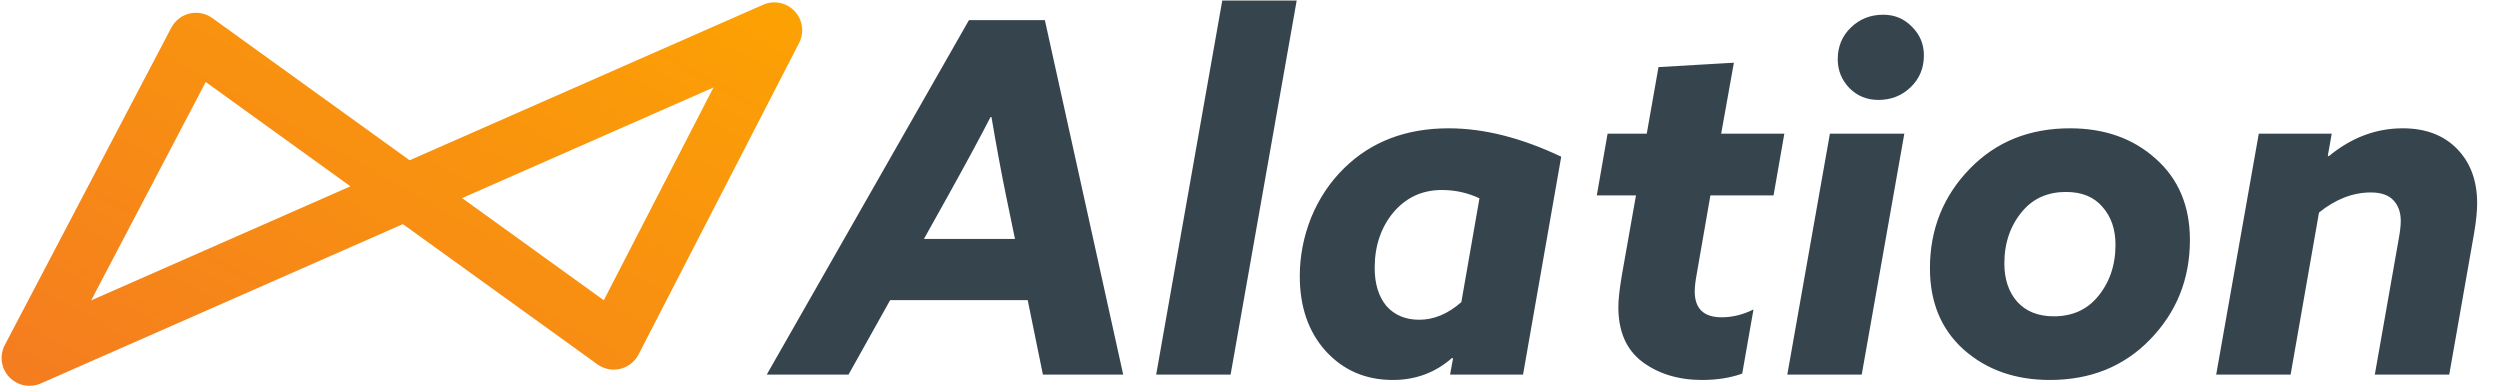 <svg width="572" height="89" viewBox="0 0 572 89" fill="none" xmlns="http://www.w3.org/2000/svg">
<path d="M6.749 88.276C5.018 88.276 3.319 87.571 2.087 86.251C0.237 84.27 -0.158 81.337 1.101 78.937L39.192 6.335C40.05 4.698 41.576 3.515 43.375 3.091C45.174 2.667 47.068 3.044 48.567 4.125L93.719 36.67L174.598 1.085C177.071 -0.003 179.961 0.586 181.811 2.553C183.661 4.521 184.071 7.442 182.833 9.843L146.093 81.115C145.243 82.764 143.716 83.961 141.911 84.393C140.107 84.826 138.203 84.45 136.697 83.365L92.179 51.279L9.315 87.736C8.488 88.1 7.614 88.276 6.749 88.276ZM47.071 18.766L20.86 68.725L80.177 42.628L47.071 18.766ZM105.722 45.32L138.15 68.693L163.244 20.012L105.722 45.321V45.32Z" fill="url(#paint0_linear_8076_4245)"/>
<path d="M175.434 85.704L221.699 4.6H239.062L256.986 85.704H238.614L235.142 68.677H203.664L194.142 85.704H175.434ZM216.77 45.04L211.393 54.674H232.229L230.213 44.928C229.093 39.476 227.972 33.427 226.852 26.781H226.628C224.537 30.888 221.251 36.974 216.77 45.04ZM264.533 85.704L279.656 0.12H296.683L281.561 85.704H264.533ZM357.208 35.854L348.47 85.704H331.779L332.451 82.007L332.227 81.895C328.419 85.256 323.9 86.936 318.673 86.936C312.474 86.936 307.359 84.733 303.326 80.327C299.368 75.921 297.389 70.207 297.389 63.188C297.389 58.632 298.248 54.188 299.965 49.857C301.758 45.451 304.297 41.642 307.583 38.431C313.781 32.382 321.735 29.357 331.443 29.357C339.509 29.357 348.097 31.523 357.208 35.854ZM334.356 69.125L338.501 45.376C335.812 44.106 332.937 43.472 329.875 43.472C325.394 43.472 321.697 45.189 318.785 48.625C315.947 52.06 314.528 56.279 314.528 61.283C314.528 64.942 315.424 67.855 317.217 70.021C319.084 72.112 321.585 73.157 324.722 73.157C328.083 73.157 331.294 71.813 334.356 69.125ZM370.279 70.245C370.279 68.602 370.54 66.212 371.063 63.075L374.311 44.704H365.35L367.814 30.589H376.776L379.464 15.354L396.716 14.346L393.803 30.589H408.254L405.789 44.704H391.339L388.202 62.739C387.903 64.382 387.754 65.689 387.754 66.66C387.754 70.618 389.808 72.597 393.915 72.597C396.38 72.597 398.807 72 401.196 70.805L398.62 85.48C395.932 86.451 392.87 86.936 389.434 86.936C384.057 86.936 379.502 85.554 375.768 82.791C372.108 80.028 370.279 75.846 370.279 70.245ZM420.474 13.562C420.474 10.65 421.482 8.222 423.498 6.281C425.515 4.339 427.979 3.368 430.892 3.368C433.506 3.368 435.709 4.302 437.501 6.169C439.293 7.961 440.189 10.127 440.189 12.666C440.189 15.579 439.181 18.006 437.165 19.947C435.149 21.889 432.684 22.86 429.772 22.86C427.158 22.86 424.955 21.964 423.162 20.171C421.37 18.304 420.474 16.101 420.474 13.562ZM408.936 85.704L418.681 30.589H435.709L425.963 85.704H408.936ZM441.57 61.395C441.57 52.433 444.632 44.816 450.755 38.543C456.73 32.419 464.347 29.357 473.608 29.357C481.524 29.357 488.058 31.672 493.211 36.302C498.439 40.933 501.053 47.131 501.053 54.898C501.053 63.86 497.991 71.477 491.867 77.75C485.893 83.874 478.275 86.936 469.015 86.936C461.099 86.936 454.527 84.621 449.299 79.991C444.146 75.36 441.57 69.162 441.57 61.395ZM458.597 60.275C458.597 63.86 459.568 66.772 461.509 69.013C463.526 71.253 466.326 72.373 469.911 72.373C474.018 72.373 477.304 70.954 479.769 68.116C482.607 64.831 484.026 60.798 484.026 56.018C484.026 52.433 483.017 49.521 481.001 47.281C479.059 45.04 476.296 43.92 472.712 43.92C468.604 43.92 465.318 45.339 462.854 48.177C460.016 51.463 458.597 55.495 458.597 60.275ZM507.064 85.704L516.809 30.589H533.501L532.604 35.63L532.828 35.742C537.981 31.485 543.62 29.357 549.744 29.357C554.971 29.357 559.116 30.925 562.178 34.062C565.24 37.199 566.771 41.343 566.771 46.496C566.771 48.289 566.547 50.529 566.099 53.218L560.386 85.704H543.358L548.847 54.562C549.146 52.919 549.295 51.575 549.295 50.529C549.295 48.587 548.735 47.019 547.615 45.824C546.495 44.629 544.777 44.032 542.462 44.032C538.355 44.032 534.397 45.563 530.588 48.625L524.091 85.704H507.064Z" fill="#35444D"/>
<defs>
<linearGradient id="paint0_linear_8076_4245" x1="0.371" y1="88.412" x2="89.928" y2="-70.561" gradientUnits="userSpaceOnUse">
<stop stop-color="#F47C20"/>
<stop offset="1" stop-color="#FDA600"/>
</linearGradient>
</defs>
</svg>
